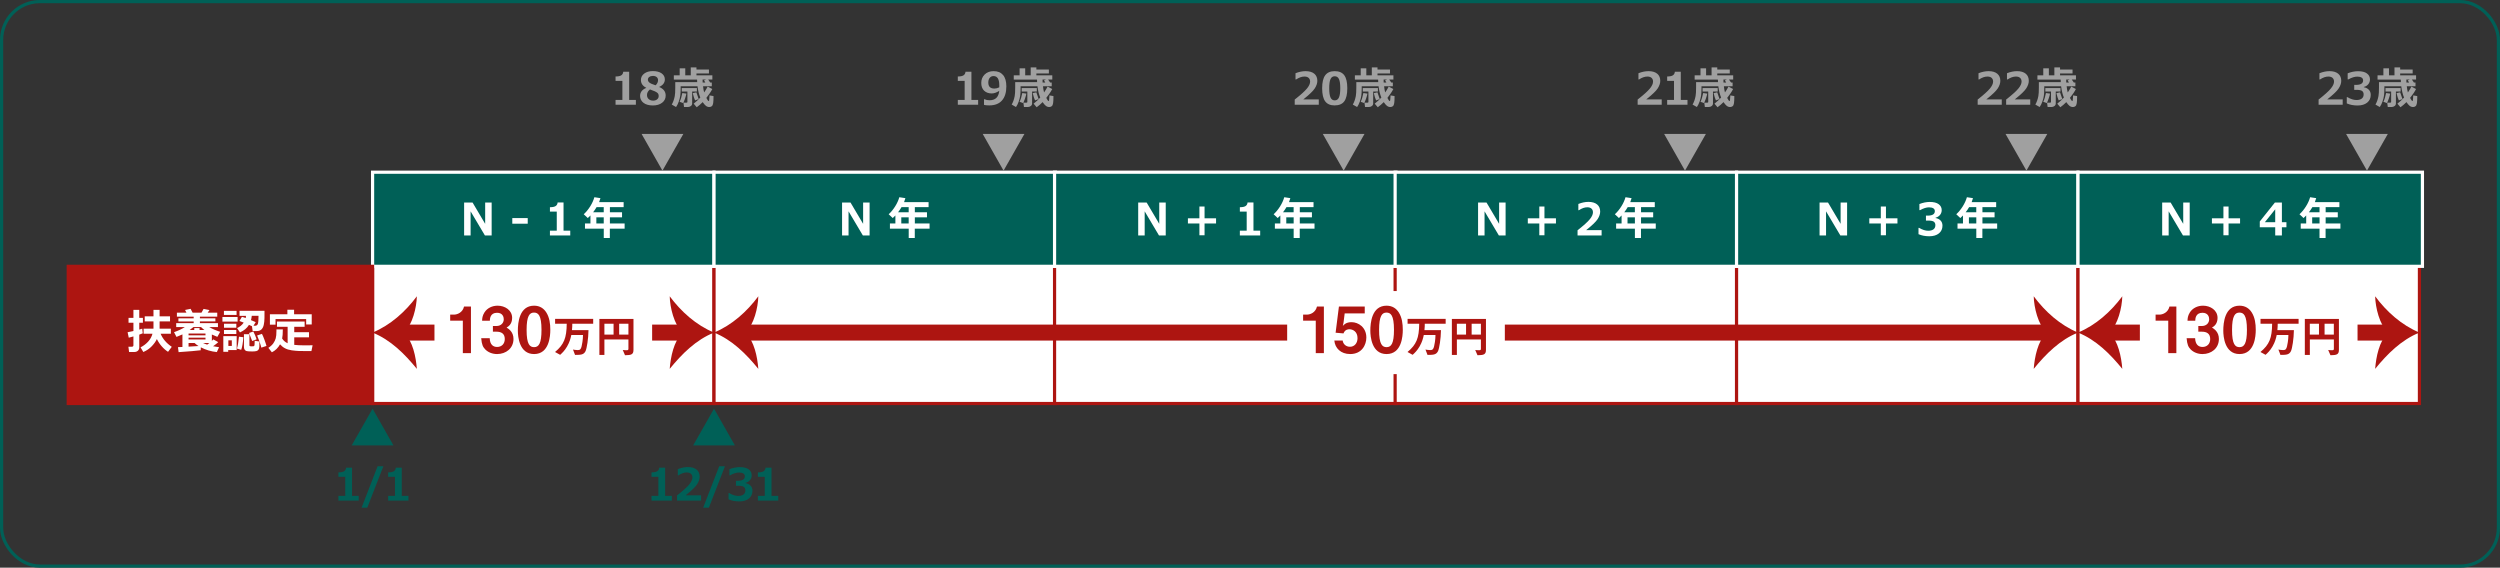 <?xml version="1.0" encoding="UTF-8"?>
<svg id="_レイヤー_2" data-name="レイヤー_2" xmlns="http://www.w3.org/2000/svg" viewBox="0 0 782.51 177.69">
  <rect x="0" y="0" width="782.51" height="177.69" fill="#333333" stroke="none"/>
  <defs>
    <style>
      .cls-1, .cls-2, .cls-3, .cls-4, .cls-5 {
        stroke-miterlimit: 10;
      }

      .cls-1, .cls-6 {
        fill: #fff;
      }

      .cls-1, .cls-4, .cls-5 {
        stroke: #ad1511;
      }

      .cls-7 {
        fill: #a0a0a0;
      }

      .cls-8, .cls-3 {
        fill: #006057;
      }

      .cls-2 {
        stroke: #006057;
      }

      .cls-2, .cls-5 {
        fill: none;
      }

      .cls-3 {
        stroke: #fff;
      }

      .cls-4, .cls-9 {
        fill: #ad1511;
      }

      .cls-5 {
        stroke-width: 5px;
      }
    </style>
  </defs>
  <g id="_レイヤー_3" data-name="レイヤー_3">
    <g>
      <rect class="cls-2" x=".5" y=".5" width="781.51" height="176.69" rx="12" ry="12"/>
      <rect class="cls-1" x="116.62" y="82.36" width="106.87" height="43.94"/>
      <rect class="cls-1" x="223.49" y="82.36" width="106.87" height="43.94"/>
      <rect class="cls-1" x="330.08" y="82.36" width="106.87" height="43.94"/>
      <rect class="cls-1" x="436.68" y="82.36" width="106.87" height="43.94"/>
      <rect class="cls-1" x="543.55" y="82.36" width="106.87" height="43.94"/>
      <rect class="cls-1" x="650.42" y="82.36" width="106.87" height="43.94"/>
      <rect class="cls-3" x="116.62" y="53.9" width="106.87" height="29.46"/>
      <rect class="cls-3" x="223.49" y="53.9" width="106.87" height="29.46"/>
      <rect class="cls-3" x="330.08" y="53.9" width="106.87" height="29.46"/>
      <rect class="cls-3" x="436.68" y="53.9" width="106.87" height="29.46"/>
      <rect class="cls-3" x="543.55" y="53.9" width="106.87" height="29.46"/>
      <rect class="cls-3" x="650.42" y="53.9" width="107.81" height="29.46"/>
      <g>
        <line class="cls-5" x1="125.52" y1="104.1" x2="214.59" y2="104.1"/>
        <path class="cls-9" d="M126.52,104.1c2.61-2.61,3.86-7.78,3.96-11.36-3.58,4.81-8.24,9.01-13.87,11.36,5.63,2.25,10.08,6.7,13.87,11.36-.31-3.84-1.25-8.5-3.96-11.36Z"/>
        <path class="cls-9" d="M213.58,104.1c-2.61-2.61-3.86-7.78-3.96-11.36,3.58,4.81,8.24,9.01,13.87,11.36-5.63,2.25-10.08,6.7-13.87,11.36.31-3.84,1.25-8.5,3.96-11.36Z"/>
      </g>
      <g>
        <line class="cls-5" x1="659.32" y1="104.1" x2="748.39" y2="104.1"/>
        <path class="cls-9" d="M660.33,104.1c2.61-2.61,3.86-7.78,3.96-11.36-3.58,4.81-8.24,9.01-13.87,11.36,5.63,2.25,10.08,6.7,13.87,11.36-.31-3.84-1.25-8.5-3.96-11.36Z"/>
        <path class="cls-9" d="M747.39,104.1c-2.61-2.61-3.86-7.78-3.96-11.36,3.58,4.81,8.24,9.01,13.87,11.36-5.63,2.25-10.08,6.7-13.87,11.36.31-3.84,1.25-8.5,3.96-11.36Z"/>
      </g>
      <g>
        <line class="cls-5" x1="232.39" y1="104.1" x2="641.52" y2="104.1"/>
        <path class="cls-9" d="M233.4,104.1c2.61-2.61,3.86-7.78,3.96-11.36-3.58,4.81-8.24,9.01-13.87,11.36,5.63,2.25,10.08,6.7,13.87,11.36-.31-3.84-1.25-8.5-3.96-11.36Z"/>
        <path class="cls-9" d="M640.52,104.1c-2.61-2.61-3.86-7.78-3.96-11.36,3.58,4.81,8.24,9.01,13.87,11.36-5.63,2.25-10.08,6.7-13.87,11.36.31-3.84,1.25-8.5,3.96-11.36Z"/>
      </g>
      <g>
        <path class="cls-6" d="M153.89,73.7h-2.11l-4.48-7.55v7.55h-2.03v-10.3h2.65l3.94,6.66v-6.66h2.03v10.3Z"/>
        <path class="cls-6" d="M165.18,70.02h-4.83v-1.76h4.83v1.76Z"/>
        <path class="cls-6" d="M178.49,73.7h-6.36v-1.5h2.14v-5.96h-2.14v-1.38c.85,0,1.45-.13,1.8-.37.35-.23.56-.6.61-1.11h1.85v8.82h2.1v1.5Z"/>
        <path class="cls-6" d="M195.49,71.57h-4.61v2.93h-1.9v-2.93h-5.88v-1.63h1.71v-2.5c-.26.28-.54.55-.83.81l-1.27-1.19c.76-.69,1.43-1.52,2.03-2.47.6-.95,1.03-1.91,1.3-2.86l1.9.29c-.13.46-.27.88-.41,1.24h7.67v1.58h-4.3v1.6h3.8v1.58h-3.8v1.92h4.61v1.63ZM186.73,64.84c-.33.56-.69,1.1-1.08,1.6h3.32v-1.6h-2.24ZM186.66,69.94h2.31v-1.92h-2.31v1.92Z"/>
      </g>
      <g>
        <path class="cls-6" d="M272.19,73.7h-2.11l-4.48-7.55v7.55h-2.03v-10.3h2.65l3.94,6.66v-6.66h2.03v10.3Z"/>
        <path class="cls-6" d="M290.94,71.57h-4.61v2.93h-1.9v-2.93h-5.88v-1.63h1.71v-2.5c-.26.28-.54.55-.83.81l-1.27-1.19c.76-.69,1.43-1.52,2.03-2.47.6-.95,1.03-1.91,1.3-2.86l1.9.29c-.13.46-.27.88-.41,1.24h7.67v1.58h-4.3v1.6h3.8v1.58h-3.8v1.92h4.61v1.63ZM282.18,64.84c-.33.56-.69,1.1-1.08,1.6h3.32v-1.6h-2.24ZM282.11,69.94h2.31v-1.92h-2.31v1.92Z"/>
      </g>
      <g>
        <path class="cls-6" d="M364.88,73.7h-2.11l-4.48-7.55v7.55h-2.03v-10.3h2.65l3.94,6.66v-6.66h2.03v10.3Z"/>
        <path class="cls-6" d="M380.63,69.95h-3.6v3.69h-1.61v-3.69h-3.6v-1.62h3.6v-3.69h1.61v3.69h3.6v1.62Z"/>
        <path class="cls-6" d="M394.44,73.7h-6.36v-1.5h2.14v-5.96h-2.14v-1.38c.85,0,1.45-.13,1.8-.37.35-.23.56-.6.61-1.11h1.85v8.82h2.1v1.5Z"/>
        <path class="cls-6" d="M411.43,71.57h-4.61v2.93h-1.9v-2.93h-5.88v-1.63h1.71v-2.5c-.26.28-.54.55-.83.81l-1.27-1.19c.76-.69,1.43-1.52,2.03-2.47.6-.95,1.03-1.91,1.3-2.86l1.9.29c-.13.46-.27.88-.41,1.24h7.67v1.58h-4.3v1.6h3.8v1.58h-3.8v1.92h4.61v1.63ZM402.67,64.84c-.33.56-.69,1.1-1.08,1.6h3.32v-1.6h-2.24ZM402.61,69.94h2.31v-1.92h-2.31v1.92Z"/>
      </g>
      <g>
        <path class="cls-6" d="M471.26,73.7h-2.11l-4.48-7.55v7.55h-2.03v-10.3h2.65l3.94,6.66v-6.66h2.03v10.3Z"/>
        <path class="cls-6" d="M487.02,69.95h-3.6v3.69h-1.61v-3.69h-3.6v-1.62h3.6v-3.69h1.61v3.69h3.6v1.62Z"/>
        <path class="cls-6" d="M501.31,73.7h-7.53v-1.62c1.9-1.5,3.19-2.65,3.84-3.46.66-.81.98-1.53.98-2.16,0-.5-.16-.89-.47-1.17-.32-.28-.75-.41-1.3-.41-.84,0-1.71.31-2.63.92h-.17v-1.96c1.1-.43,2.14-.65,3.14-.65,1.18,0,2.09.27,2.73.8.64.53.96,1.28.96,2.23,0,.74-.26,1.52-.78,2.34-.52.82-1.73,1.98-3.62,3.48h4.85v1.66Z"/>
        <path class="cls-6" d="M518.24,71.57h-4.61v2.93h-1.9v-2.93h-5.88v-1.63h1.71v-2.5c-.26.28-.54.55-.83.81l-1.27-1.19c.76-.69,1.43-1.52,2.03-2.47.6-.95,1.03-1.91,1.3-2.86l1.9.29c-.13.46-.27.88-.41,1.24h7.67v1.58h-4.3v1.6h3.8v1.58h-3.8v1.92h4.61v1.63ZM509.48,64.84c-.33.56-.69,1.1-1.08,1.6h3.32v-1.6h-2.24ZM509.42,69.94h2.31v-1.92h-2.31v1.92Z"/>
      </g>
      <g>
        <path class="cls-6" d="M578.15,73.7h-2.11l-4.48-7.55v7.55h-2.03v-10.3h2.65l3.94,6.66v-6.66h2.03v10.3Z"/>
        <path class="cls-6" d="M593.91,69.95h-3.6v3.69h-1.61v-3.69h-3.6v-1.62h3.6v-3.69h1.61v3.69h3.6v1.62Z"/>
        <path class="cls-6" d="M600.5,73.27v-1.94h.21c1.01.6,1.96.9,2.84.9.7,0,1.24-.15,1.64-.45.39-.3.59-.73.59-1.31,0-.46-.15-.81-.46-1.06-.31-.25-.94-.37-1.91-.37h-.58v-1.55h.55c1.49,0,2.23-.47,2.23-1.4,0-.39-.16-.69-.48-.89-.32-.2-.77-.3-1.36-.3-.79,0-1.72.29-2.79.88h-.2v-1.92c1.12-.43,2.2-.65,3.24-.65,1.23,0,2.16.23,2.79.7s.95,1.08.95,1.85c0,.57-.17,1.08-.52,1.51-.35.43-.82.72-1.4.87v.1c.67.12,1.2.39,1.58.8.39.41.58.94.58,1.6,0,1-.37,1.8-1.11,2.41-.74.6-1.75.9-3.02.9s-2.36-.22-3.38-.65Z"/>
        <path class="cls-6" d="M625.1,71.57h-4.61v2.93h-1.9v-2.93h-5.88v-1.63h1.71v-2.5c-.26.28-.54.55-.83.81l-1.27-1.19c.76-.69,1.43-1.52,2.03-2.47.6-.95,1.03-1.91,1.3-2.86l1.9.29c-.13.46-.27.88-.41,1.24h7.67v1.58h-4.3v1.6h3.8v1.58h-3.8v1.92h4.61v1.63ZM616.34,64.84c-.33.56-.69,1.1-1.08,1.6h3.32v-1.6h-2.24ZM616.28,69.94h2.31v-1.92h-2.31v1.92Z"/>
      </g>
      <g>
        <path class="cls-6" d="M685.39,73.7h-2.11l-4.48-7.55v7.55h-2.03v-10.3h2.65l3.94,6.66v-6.66h2.03v10.3Z"/>
        <path class="cls-6" d="M701.15,69.95h-3.6v3.69h-1.61v-3.69h-3.6v-1.62h3.6v-3.69h1.61v3.69h3.6v1.62Z"/>
        <path class="cls-6" d="M715.66,71.13h-1.42v2.58h-2.09v-2.58h-4.83v-1.81l4.73-5.93h2.19v6.15h1.42v1.59ZM712.15,69.55v-4.04l-3.24,4.04h3.24Z"/>
        <path class="cls-6" d="M732.54,71.57h-4.62v2.93h-1.9v-2.93h-5.88v-1.63h1.71v-2.5c-.26.28-.54.55-.83.81l-1.27-1.19c.76-.69,1.43-1.52,2.03-2.47.6-.95,1.03-1.91,1.3-2.86l1.9.29c-.13.46-.27.88-.41,1.24h7.67v1.58h-4.3v1.6h3.8v1.58h-3.8v1.92h4.62v1.63ZM723.78,64.84c-.33.56-.69,1.1-1.08,1.6h3.32v-1.6h-2.24ZM723.72,69.94h2.31v-1.92h-2.31v1.92Z"/>
      </g>
      <rect class="cls-6" x="135.99" y="91.1" width="68.13" height="26"/>
      <g>
        <path class="cls-9" d="M144.87,110.54v-10.16h-3.96v-1.9h1.16c1.06,0,2.74-.64,3.18-2.54h2.16v14.6h-2.54Z"/>
        <path class="cls-9" d="M155.6,110.82c-1.52,0-2.82-.56-3.7-1.44-.74-.76-1.1-1.48-1.28-3.52h2.66c.08,2.06,1.12,2.74,2.32,2.74,1.4,0,2.4-.96,2.4-2.48,0-1.66-1.04-2.3-2.6-2.3h-1.12v-1.78h1.12c1.4,0,2.28-.94,2.28-2.12,0-.72-.36-2.02-2.1-2.02-2.16,0-2.24,1.86-2.26,2.5h-2.42c.02-.72.08-1.58.74-2.62.86-1.34,2.4-2.1,4.12-2.1,2.26,0,4.54,1.38,4.54,3.82,0,2.04-1.28,2.76-1.74,3.02.76.5,2.16,1.4,2.16,3.58,0,2.94-2.38,4.72-5.12,4.72Z"/>
        <path class="cls-9" d="M167.17,110.82c-4.64,0-5.08-5.44-5.08-7.32,0-2.4.42-7.82,5.08-7.82,1.84,0,3.06.9,3.84,2.14,1,1.6,1.24,3.54,1.24,5.42s-.3,7.58-5.08,7.58ZM167.13,97.84c-1.34,0-2.3.98-2.3,5.4-.02,4.62,1.04,5.42,2.34,5.42,1.46,0,2.32-1.12,2.32-5.42,0-4.62-1.04-5.4-2.36-5.4Z"/>
        <path class="cls-9" d="M179.13,101.31c0,.57-.01,1.15-.1,2.03h5.17c-.03,2.66-.52,5.71-.92,6.56-.56,1.15-1.46,1.18-3.29,1.19l-.64-1.68c.32.06.92.17,1.51.17.7,0,.97-.28,1.19-1.19.11-.48.42-1.91.43-3.53h-3.66c-.21.98-.48,2.14-1.32,3.59-.76,1.3-1.47,1.98-2.17,2.61l-1.6-.88c2.79-2.34,3.61-4.34,3.66-8.85h-3.64v-1.53h11.92v1.53h-6.54Z"/>
        <path class="cls-9" d="M195.63,111.19l-.71-1.65c.22.04.46.08,1.18.08.46,0,.6-.06.6-.46v-2.9h-7.52v4.83h-1.57v-11.26h10.67v9.65c0,1.46-.63,1.69-2.65,1.71ZM192.05,101.34h-2.87v3.4h2.87v-3.4ZM196.7,101.34h-2.9v3.4h2.9v-3.4Z"/>
      </g>
      <rect class="cls-6" x="669.79" y="91.1" width="68.13" height="26"/>
      <g>
        <path class="cls-9" d="M678.67,110.54v-10.16h-3.96v-1.9h1.16c1.06,0,2.74-.64,3.18-2.54h2.16v14.6h-2.54Z"/>
        <path class="cls-9" d="M689.4,110.82c-1.52,0-2.82-.56-3.7-1.44-.74-.76-1.1-1.48-1.28-3.52h2.66c.08,2.06,1.12,2.74,2.32,2.74,1.4,0,2.4-.96,2.4-2.48,0-1.66-1.04-2.3-2.6-2.3h-1.12v-1.78h1.12c1.4,0,2.28-.94,2.28-2.12,0-.72-.36-2.02-2.1-2.02-2.16,0-2.24,1.86-2.26,2.5h-2.42c.02-.72.08-1.58.74-2.62.86-1.34,2.4-2.1,4.12-2.1,2.26,0,4.54,1.38,4.54,3.82,0,2.04-1.28,2.76-1.74,3.02.76.5,2.16,1.4,2.16,3.58,0,2.94-2.38,4.72-5.12,4.72Z"/>
        <path class="cls-9" d="M700.98,110.82c-4.64,0-5.08-5.44-5.08-7.32,0-2.4.42-7.82,5.08-7.82,1.84,0,3.06.9,3.84,2.14,1,1.6,1.24,3.54,1.24,5.42s-.3,7.58-5.08,7.58ZM700.94,97.84c-1.34,0-2.3.98-2.3,5.4-.02,4.62,1.04,5.42,2.34,5.42,1.46,0,2.32-1.12,2.32-5.42,0-4.62-1.04-5.4-2.36-5.4Z"/>
        <path class="cls-9" d="M712.93,101.31c0,.57-.01,1.15-.1,2.03h5.17c-.03,2.66-.52,5.71-.92,6.56-.56,1.15-1.46,1.18-3.29,1.19l-.64-1.68c.32.06.92.17,1.51.17.7,0,.97-.28,1.19-1.19.11-.48.42-1.91.43-3.53h-3.66c-.21.98-.48,2.14-1.32,3.59-.76,1.3-1.47,1.98-2.17,2.61l-1.6-.88c2.79-2.34,3.61-4.34,3.66-8.85h-3.64v-1.53h11.92v1.53h-6.54Z"/>
        <path class="cls-9" d="M729.44,111.19l-.71-1.65c.22.04.46.08,1.18.08.46,0,.6-.06.6-.46v-2.9h-7.52v4.83h-1.57v-11.26h10.67v9.65c0,1.46-.63,1.69-2.65,1.71ZM725.85,101.34h-2.87v3.4h2.87v-3.4ZM730.5,101.34h-2.9v3.4h2.9v-3.4Z"/>
      </g>
      <rect class="cls-6" x="402.89" y="91.1" width="68.13" height="26"/>
      <g>
        <path class="cls-9" d="M411.84,110.54v-10.16h-3.96v-1.9h1.16c1.06,0,2.74-.64,3.18-2.54h2.16v14.6h-2.54Z"/>
        <path class="cls-9" d="M422.61,110.82c-2.92,0-4.76-1.84-4.96-4.24h2.62c.08.98.92,1.96,2.28,1.96s2.36-1.08,2.36-2.7c0-2.06-1.48-2.78-2.52-2.78-.32,0-1.38,0-1.88,1.3l-2.46-.22,1.04-8.2h8.08v2.16h-6.28l-.36,2.88-.22,1.04c.34-.4,1.04-1.18,2.72-1.18,2.16,0,4.64,1.62,4.64,4.82,0,2.26-1.38,5.16-5.06,5.16Z"/>
        <path class="cls-9" d="M434,110.82c-4.64,0-5.08-5.44-5.08-7.32,0-2.4.42-7.82,5.08-7.82,1.84,0,3.06.9,3.84,2.14,1,1.6,1.24,3.54,1.24,5.42s-.3,7.58-5.08,7.58ZM433.96,97.84c-1.34,0-2.3.98-2.3,5.4-.02,4.62,1.04,5.42,2.34,5.42,1.46,0,2.32-1.12,2.32-5.42,0-4.62-1.04-5.4-2.36-5.4Z"/>
        <path class="cls-9" d="M445.96,101.31c0,.57-.01,1.15-.1,2.03h5.17c-.03,2.66-.52,5.71-.92,6.56-.56,1.15-1.46,1.18-3.29,1.19l-.64-1.68c.32.06.92.17,1.51.17.7,0,.97-.28,1.19-1.19.11-.48.42-1.91.43-3.53h-3.66c-.21.98-.48,2.14-1.32,3.59-.76,1.3-1.47,1.98-2.17,2.61l-1.6-.88c2.79-2.34,3.61-4.34,3.66-8.85h-3.64v-1.53h11.92v1.53h-6.54Z"/>
        <path class="cls-9" d="M462.46,111.19l-.71-1.65c.22.04.46.08,1.18.08.46,0,.6-.06.6-.46v-2.9h-7.52v4.83h-1.57v-11.26h10.67v9.65c0,1.46-.63,1.69-2.65,1.71ZM458.88,101.34h-2.87v3.4h2.87v-3.4ZM463.53,101.34h-2.9v3.4h2.9v-3.4Z"/>
      </g>
      <g>
        <g>
          <path class="cls-7" d="M199.03,32.78h-6.36v-1.5h2.14v-5.96h-2.14v-1.38c.85,0,1.45-.13,1.8-.37.35-.23.56-.6.61-1.11h1.85v8.82h2.1v1.5Z"/>
          <path class="cls-7" d="M202.27,27.51v-.04c-1.11-.55-1.66-1.36-1.66-2.44,0-.81.34-1.48,1.03-2,.69-.52,1.6-.78,2.72-.78s2.06.24,2.73.71c.67.48,1.01,1.11,1.01,1.9,0,1.03-.59,1.81-1.76,2.34v.04c1.34.54,2.02,1.43,2.02,2.67,0,.92-.37,1.67-1.1,2.24-.74.57-1.71.86-2.91.86s-2.22-.27-2.93-.82c-.71-.55-1.07-1.28-1.07-2.18,0-1.12.64-1.96,1.93-2.5ZM203.44,28c-.62.48-.93,1.06-.93,1.75,0,.53.18.95.54,1.27s.83.48,1.39.48c.49,0,.9-.13,1.23-.39.33-.26.5-.62.5-1.06,0-.24-.04-.45-.12-.63-.08-.17-.23-.33-.44-.48s-.42-.26-.6-.34-.71-.29-1.57-.61ZM205.97,25.07c0-.4-.15-.71-.44-.95-.3-.24-.68-.36-1.16-.36-.45,0-.83.11-1.13.32-.3.21-.45.5-.45.85s.16.65.48.92c.32.26.97.55,1.93.85.51-.46.77-1.01.77-1.63Z"/>
          <path class="cls-7" d="M222.8,27.01h-2.74c.08.79.2,1.43.34,1.93.43-.63.8-1.24,1.1-1.83l1.45.75c-.39.8-1.01,1.72-1.86,2.78.11.24.24.46.39.68.15.21.27.32.34.32.04,0,.08-.02.1-.07.02-.05.04-.18.07-.4.02-.22.05-.66.09-1.31l1.25.21v.24c0,.81-.03,1.46-.1,1.95-.07.49-.22.82-.45.99s-.48.25-.75.25c-.42,0-.78-.13-1.1-.39-.32-.26-.65-.65-.98-1.15-.59.6-1.22,1.14-1.87,1.61l-.96-1.12c.9-.73,1.59-1.37,2.08-1.92-.42-.98-.71-2.16-.87-3.52h-5.28v.81c0,.82-.04,1.51-.12,2.1-.08.58-.24,1.21-.47,1.87-.23.66-.52,1.23-.85,1.71l-1.35-.77c.2-.34.38-.73.54-1.17.16-.43.29-.93.4-1.48.11-.55.16-1.44.16-2.66v-1.71h6.86c-.01-.27-.02-.54-.03-.8h-7.28v-1.33h1.83v-2.2h1.75v2.2h1.72v-2.48h1.78v.66h3.91v1.24h-3.91v.57h4.98v1.33h-1.31l.65.94h.48v1.16ZM214.85,29.3c-.08.43-.22.95-.43,1.55-.21.6-.4,1.07-.59,1.41l-1.1-.4c.36-.73.64-1.65.84-2.74l1.28.18ZM216.65,32.38c0,.32-.13.59-.4.8-.27.21-.57.31-.92.31h-1.23l-.17-1.35h.93c.2,0,.3-.09.3-.27v-3.21h-1.77v-1.09h4.74v1.09h-1.48v3.71ZM218.69,31l-1.13.43c-.26-.57-.5-1.33-.72-2.27l1.13-.27c.05.22.29.92.72,2.11ZM219.93,25.84h.85l-.42-.66.62-.28h-1.07l.02.94Z"/>
        </g>
        <polygon class="cls-7" points="207.35 53.41 213.89 41.92 200.82 41.92 207.35 53.41"/>
      </g>
      <g>
        <path class="cls-8" d="M112.28,156.7h-6.36v-1.5h2.14v-5.96h-2.14v-1.38c.85,0,1.45-.13,1.8-.37.35-.23.56-.6.61-1.11h1.85v8.82h2.1v1.5Z"/>
        <path class="cls-8" d="M119.99,145.94l-5.03,12.96h-1.78l5.01-12.96h1.8Z"/>
        <path class="cls-8" d="M127.85,156.7h-6.36v-1.5h2.14v-5.96h-2.14v-1.38c.85,0,1.45-.13,1.8-.37.35-.23.56-.6.61-1.11h1.85v8.82h2.1v1.5Z"/>
      </g>
      <polygon class="cls-8" points="116.62 127.92 110.08 139.41 123.15 139.41 116.62 127.92"/>
      <g>
        <path class="cls-8" d="M210.29,156.7h-6.36v-1.5h2.14v-5.96h-2.14v-1.38c.85,0,1.45-.13,1.8-.37.35-.24.56-.61.61-1.11h1.85v8.82h2.1v1.5Z"/>
        <path class="cls-8" d="M219.44,156.7h-7.53v-1.62c1.9-1.49,3.19-2.65,3.84-3.46.66-.81.98-1.53.98-2.16,0-.5-.16-.89-.47-1.17-.32-.28-.75-.41-1.3-.41-.84,0-1.71.31-2.63.92h-.17v-1.96c1.1-.43,2.14-.65,3.14-.65,1.18,0,2.09.27,2.73.8.64.53.96,1.27.96,2.23,0,.74-.26,1.52-.78,2.34-.52.82-1.73,1.98-3.62,3.48h4.85v1.66Z"/>
        <path class="cls-8" d="M226.91,145.94l-5.03,12.96h-1.78l5.01-12.96h1.8Z"/>
        <path class="cls-8" d="M228.03,156.27v-1.94h.21c1.01.6,1.96.9,2.84.9.7,0,1.24-.15,1.64-.45.39-.3.59-.74.59-1.31,0-.46-.15-.81-.46-1.06-.31-.25-.94-.37-1.91-.37h-.58v-1.55h.55c1.49,0,2.23-.47,2.23-1.4,0-.39-.16-.69-.48-.89-.32-.2-.77-.3-1.36-.3-.79,0-1.72.29-2.79.88h-.2v-1.92c1.12-.43,2.2-.65,3.24-.65,1.23,0,2.16.23,2.79.7s.94,1.08.94,1.85c0,.57-.17,1.08-.52,1.51s-.82.72-1.4.86v.1c.67.12,1.2.39,1.58.8.39.41.58.94.58,1.6,0,1-.37,1.8-1.11,2.41s-1.75.9-3.02.9-2.36-.22-3.38-.65Z"/>
        <path class="cls-8" d="M243.59,156.7h-6.36v-1.5h2.14v-5.96h-2.14v-1.38c.85,0,1.45-.13,1.8-.37.35-.24.56-.61.61-1.11h1.85v8.82h2.1v1.5Z"/>
      </g>
      <polygon class="cls-8" points="223.49 127.92 216.96 139.41 230.02 139.41 223.49 127.92"/>
      <g>
        <g>
          <path class="cls-7" d="M306.16,32.78h-6.36v-1.5h2.14v-5.96h-2.14v-1.38c.85,0,1.45-.13,1.8-.37.35-.23.56-.6.61-1.11h1.85v8.82h2.1v1.5Z"/>
          <path class="cls-7" d="M308,32.84v-1.76h.21c.43.2.94.3,1.53.3,1.82,0,2.83-.98,3.03-2.94-.86.54-1.64.81-2.36.81-.98,0-1.77-.29-2.37-.86s-.9-1.39-.9-2.44.36-1.96,1.08-2.65c.72-.69,1.65-1.03,2.79-1.03,1.28,0,2.26.4,2.95,1.21.69.81,1.03,2,1.03,3.56,0,1.91-.46,3.38-1.37,4.41-.91,1.03-2.24,1.54-3.97,1.54-.7,0-1.25-.05-1.65-.16ZM312.77,27.34s0-.15.01-.31c0-.16,0-.27,0-.35,0-1.91-.6-2.87-1.8-2.87-.49,0-.89.18-1.19.54-.3.36-.45.85-.45,1.49,0,1.25.64,1.88,1.92,1.88.48,0,.98-.13,1.51-.38Z"/>
          <path class="cls-7" d="M329.2,27.01h-2.74c.08.79.2,1.43.34,1.93.43-.63.8-1.24,1.1-1.83l1.45.75c-.39.8-1.01,1.72-1.86,2.78.11.24.24.46.39.68.15.21.27.32.34.32.04,0,.08-.02.1-.07.02-.05.04-.18.07-.4.02-.22.05-.66.09-1.31l1.25.21v.24c0,.81-.03,1.46-.1,1.95-.07.49-.22.82-.45.99s-.48.25-.75.25c-.42,0-.78-.13-1.1-.39-.32-.26-.65-.65-.98-1.15-.59.6-1.22,1.14-1.87,1.61l-.96-1.12c.9-.73,1.59-1.37,2.08-1.92-.42-.98-.71-2.16-.87-3.52h-5.28v.81c0,.82-.04,1.51-.12,2.1-.08.58-.24,1.21-.47,1.87-.23.66-.52,1.23-.85,1.71l-1.35-.77c.2-.34.38-.73.54-1.17.16-.43.29-.93.4-1.48.11-.55.16-1.44.16-2.66v-1.71h6.86c-.01-.27-.02-.54-.03-.8h-7.28v-1.33h1.83v-2.2h1.75v2.2h1.72v-2.48h1.78v.66h3.91v1.24h-3.91v.57h4.98v1.33h-1.31l.65.94h.48v1.16ZM321.26,29.3c-.08.43-.22.95-.43,1.55-.21.6-.4,1.07-.59,1.41l-1.1-.4c.36-.73.64-1.65.84-2.74l1.28.18ZM323.05,32.38c0,.32-.13.59-.4.8-.27.21-.57.31-.92.31h-1.23l-.17-1.35h.93c.2,0,.3-.09.3-.27v-3.21h-1.77v-1.09h4.74v1.09h-1.48v3.71ZM325.1,31l-1.13.43c-.26-.57-.5-1.33-.72-2.27l1.13-.27c.05.22.29.92.72,2.11ZM326.34,25.84h.85l-.42-.66.62-.28h-1.07l.02.94Z"/>
        </g>
        <polygon class="cls-7" points="314.12 53.41 320.65 41.92 307.59 41.92 314.12 53.41"/>
      </g>
      <g>
        <g>
          <path class="cls-7" d="M412.78,32.78h-7.53v-1.62c1.9-1.5,3.19-2.65,3.84-3.46.66-.81.98-1.53.98-2.16,0-.5-.16-.89-.47-1.17-.32-.28-.75-.41-1.3-.41-.84,0-1.71.31-2.63.92h-.17v-1.96c1.1-.43,2.14-.65,3.14-.65,1.18,0,2.09.27,2.73.8.64.53.96,1.28.96,2.23,0,.74-.26,1.52-.78,2.34-.52.82-1.73,1.98-3.62,3.48h4.85v1.66Z"/>
          <path class="cls-7" d="M417.78,33c-1.36,0-2.35-.42-2.99-1.28-.63-.85-.95-2.21-.95-4.09s.32-3.22.96-4.07c.64-.86,1.63-1.29,2.98-1.29s2.35.43,2.98,1.28.95,2.21.95,4.07-.32,3.26-.95,4.1c-.63.85-1.63,1.27-2.99,1.27ZM417.78,23.87c-.62,0-1.06.3-1.33.9-.27.6-.4,1.56-.4,2.88s.14,2.27.41,2.87c.27.6.71.9,1.32.9s1.05-.31,1.32-.92c.27-.61.41-1.57.41-2.87s-.13-2.27-.4-2.86c-.27-.6-.71-.9-1.33-.9Z"/>
          <path class="cls-7" d="M435.97,27.01h-2.74c.08.79.2,1.43.34,1.93.43-.63.8-1.24,1.1-1.83l1.45.75c-.39.8-1.01,1.72-1.86,2.78.11.24.24.46.39.68.15.21.27.32.34.32.04,0,.08-.02.1-.07.02-.05.04-.18.07-.4.02-.22.05-.66.09-1.31l1.25.21v.24c0,.81-.03,1.46-.1,1.95-.07.49-.22.82-.45.99s-.48.25-.75.25c-.42,0-.78-.13-1.1-.39-.32-.26-.65-.65-.98-1.15-.59.6-1.22,1.14-1.87,1.61l-.96-1.12c.9-.73,1.59-1.37,2.08-1.92-.42-.98-.71-2.16-.87-3.52h-5.28v.81c0,.82-.04,1.51-.12,2.1-.08.58-.24,1.21-.47,1.87-.23.66-.52,1.23-.85,1.71l-1.35-.77c.2-.34.38-.73.54-1.17.16-.43.29-.93.4-1.48.11-.55.16-1.44.16-2.66v-1.71h6.86c-.01-.27-.02-.54-.03-.8h-7.28v-1.33h1.83v-2.2h1.75v2.2h1.72v-2.48h1.78v.66h3.91v1.24h-3.91v.57h4.98v1.33h-1.31l.65.94h.48v1.16ZM428.02,29.3c-.08.43-.22.95-.43,1.55-.21.6-.4,1.07-.59,1.41l-1.1-.4c.36-.73.64-1.65.84-2.74l1.28.18ZM429.81,32.38c0,.32-.13.59-.4.8-.27.21-.57.31-.92.31h-1.23l-.17-1.35h.93c.2,0,.3-.09.3-.27v-3.21h-1.77v-1.09h4.74v1.09h-1.48v3.71ZM431.86,31l-1.13.43c-.26-.57-.5-1.33-.72-2.27l1.13-.27c.05.22.29.92.72,2.11ZM433.1,25.84h.85l-.42-.66.62-.28h-1.07l.02.94Z"/>
        </g>
        <polygon class="cls-7" points="420.57 53.41 427.1 41.92 414.04 41.92 420.57 53.41"/>
      </g>
      <g>
        <g>
          <path class="cls-7" d="M520.12,32.78h-7.53v-1.62c1.9-1.5,3.19-2.65,3.84-3.46.66-.81.98-1.53.98-2.16,0-.5-.16-.89-.47-1.17-.32-.28-.75-.41-1.3-.41-.84,0-1.71.31-2.63.92h-.17v-1.96c1.1-.43,2.14-.65,3.14-.65,1.18,0,2.09.27,2.73.8.64.53.96,1.28.96,2.23,0,.74-.26,1.52-.78,2.34-.52.82-1.73,1.98-3.62,3.48h4.85v1.66Z"/>
          <path class="cls-7" d="M528.19,32.78h-6.36v-1.5h2.14v-5.96h-2.14v-1.38c.85,0,1.45-.13,1.8-.37.35-.23.56-.6.61-1.11h1.85v8.82h2.1v1.5Z"/>
          <path class="cls-7" d="M542.32,27.01h-2.74c.08.79.2,1.43.34,1.93.43-.63.8-1.24,1.1-1.83l1.45.75c-.39.8-1.01,1.72-1.86,2.78.11.24.24.46.39.68.15.21.27.32.34.32.04,0,.08-.02.1-.07.02-.05.04-.18.07-.4.02-.22.05-.66.09-1.31l1.25.21v.24c0,.81-.04,1.46-.1,1.95-.07.49-.22.82-.45.99s-.48.25-.75.25c-.42,0-.78-.13-1.1-.39-.32-.26-.65-.65-.98-1.15-.59.6-1.22,1.14-1.87,1.61l-.96-1.12c.9-.73,1.59-1.37,2.08-1.92-.42-.98-.71-2.16-.87-3.52h-5.28v.81c0,.82-.04,1.51-.12,2.1-.08.58-.24,1.21-.47,1.87-.23.66-.52,1.23-.85,1.71l-1.35-.77c.2-.34.38-.73.54-1.17.16-.43.29-.93.4-1.48.11-.55.16-1.44.16-2.66v-1.71h6.86c-.01-.27-.02-.54-.03-.8h-7.28v-1.33h1.83v-2.2h1.75v2.2h1.72v-2.48h1.78v.66h3.91v1.24h-3.91v.57h4.98v1.33h-1.31l.65.94h.48v1.16ZM534.38,29.3c-.08.43-.22.95-.43,1.55-.21.6-.41,1.07-.59,1.41l-1.1-.4c.36-.73.64-1.65.84-2.74l1.28.18ZM536.17,32.38c0,.32-.13.59-.4.8-.27.21-.57.31-.92.31h-1.23l-.17-1.35h.93c.2,0,.3-.09.3-.27v-3.21h-1.77v-1.09h4.74v1.09h-1.48v3.71ZM538.22,31l-1.13.43c-.26-.57-.5-1.33-.72-2.27l1.13-.27c.05.22.29.92.72,2.11ZM539.46,25.84h.85l-.42-.66.62-.28h-1.07l.02.94Z"/>
        </g>
        <polygon class="cls-7" points="527.41 53.41 533.95 41.92 520.88 41.92 527.41 53.41"/>
      </g>
      <g>
        <g>
          <path class="cls-7" d="M626.55,32.78h-7.53v-1.62c1.9-1.5,3.19-2.65,3.84-3.46.66-.81.99-1.53.99-2.16,0-.5-.16-.89-.47-1.17-.32-.28-.75-.41-1.3-.41-.84,0-1.71.31-2.63.92h-.17v-1.96c1.1-.43,2.14-.65,3.14-.65,1.18,0,2.09.27,2.73.8.64.53.96,1.28.96,2.23,0,.74-.26,1.52-.78,2.34-.52.82-1.73,1.98-3.62,3.48h4.85v1.66Z"/>
          <path class="cls-7" d="M635.46,32.78h-7.53v-1.62c1.9-1.5,3.19-2.65,3.84-3.46.66-.81.99-1.53.99-2.16,0-.5-.16-.89-.47-1.17-.32-.28-.75-.41-1.3-.41-.84,0-1.71.31-2.63.92h-.17v-1.96c1.1-.43,2.14-.65,3.14-.65,1.18,0,2.09.27,2.73.8.64.53.96,1.28.96,2.23,0,.74-.26,1.52-.78,2.34-.52.82-1.73,1.98-3.62,3.48h4.85v1.66Z"/>
          <path class="cls-7" d="M649.61,27.01h-2.74c.08.79.2,1.43.34,1.93.43-.63.8-1.24,1.1-1.83l1.45.75c-.39.8-1.01,1.72-1.86,2.78.11.24.24.46.39.68.15.21.27.32.34.32.04,0,.08-.02.1-.07.02-.05.04-.18.07-.4.02-.22.05-.66.09-1.31l1.25.21v.24c0,.81-.04,1.46-.1,1.95-.07.49-.22.82-.45.99s-.48.25-.75.25c-.42,0-.78-.13-1.1-.39-.32-.26-.65-.65-.98-1.15-.59.6-1.22,1.14-1.87,1.61l-.96-1.12c.9-.73,1.59-1.37,2.08-1.92-.42-.98-.71-2.16-.87-3.52h-5.28v.81c0,.82-.04,1.51-.12,2.1-.08.58-.24,1.21-.47,1.87-.23.66-.52,1.23-.85,1.71l-1.35-.77c.2-.34.38-.73.54-1.17.16-.43.29-.93.4-1.48.11-.55.16-1.44.16-2.66v-1.71h6.86c-.01-.27-.02-.54-.03-.8h-7.28v-1.33h1.83v-2.2h1.75v2.2h1.72v-2.48h1.78v.66h3.91v1.24h-3.91v.57h4.98v1.33h-1.31l.65.94h.48v1.16ZM641.67,29.3c-.08.43-.22.95-.43,1.55-.21.6-.41,1.07-.59,1.41l-1.1-.4c.36-.73.64-1.65.84-2.74l1.28.18ZM643.46,32.38c0,.32-.13.59-.4.8-.27.21-.57.31-.92.31h-1.23l-.17-1.35h.93c.2,0,.3-.09.3-.27v-3.21h-1.77v-1.09h4.74v1.09h-1.48v3.71ZM645.51,31l-1.13.43c-.26-.57-.5-1.33-.72-2.27l1.13-.27c.05.22.29.92.72,2.11ZM646.75,25.84h.85l-.42-.66.62-.28h-1.07l.02.94Z"/>
        </g>
        <polygon class="cls-7" points="634.28 53.41 640.81 41.92 627.74 41.92 634.28 53.41"/>
      </g>
      <g>
        <g>
          <path class="cls-7" d="M733.26,32.78h-7.53v-1.62c1.9-1.49,3.19-2.65,3.84-3.46.66-.81.99-1.53.99-2.16,0-.5-.16-.89-.47-1.17-.32-.28-.75-.41-1.3-.41-.84,0-1.71.31-2.63.92h-.17v-1.96c1.1-.43,2.14-.65,3.14-.65,1.18,0,2.09.27,2.73.8.64.53.96,1.27.96,2.23,0,.74-.26,1.52-.78,2.34-.52.82-1.73,1.98-3.62,3.48h4.85v1.66Z"/>
          <path class="cls-7" d="M734.55,32.35v-1.94h.21c1.01.6,1.96.9,2.84.9.7,0,1.24-.15,1.64-.45.39-.3.59-.74.59-1.31,0-.46-.15-.81-.46-1.06-.31-.25-.94-.37-1.91-.37h-.58v-1.55h.55c1.49,0,2.23-.47,2.23-1.4,0-.39-.16-.69-.48-.89-.32-.2-.77-.3-1.36-.3-.79,0-1.72.29-2.79.88h-.2v-1.92c1.12-.43,2.2-.65,3.24-.65,1.23,0,2.16.23,2.79.7s.95,1.08.95,1.85c0,.57-.17,1.08-.52,1.51-.35.43-.82.72-1.4.86v.1c.67.12,1.2.39,1.58.8.39.41.58.94.58,1.6,0,1-.37,1.8-1.11,2.41-.74.6-1.75.9-3.02.9s-2.36-.22-3.38-.65Z"/>
          <path class="cls-7" d="M756.08,27.01h-2.74c.08.79.2,1.43.34,1.93.43-.63.8-1.24,1.1-1.83l1.45.75c-.39.8-1.01,1.73-1.86,2.78.11.24.24.46.39.68.16.21.27.32.34.32.04,0,.08-.02.1-.07.02-.04.04-.18.07-.4.02-.22.05-.66.09-1.31l1.25.21v.24c0,.81-.03,1.46-.1,1.95-.07.49-.22.82-.45.99s-.48.25-.75.25c-.42,0-.78-.13-1.1-.39-.32-.26-.65-.65-.98-1.15-.59.6-1.22,1.14-1.87,1.61l-.96-1.12c.9-.73,1.59-1.37,2.08-1.92-.42-.98-.71-2.16-.87-3.52h-5.29v.81c0,.82-.04,1.52-.12,2.1-.08.58-.24,1.21-.47,1.87-.23.66-.52,1.23-.85,1.71l-1.35-.77c.2-.34.38-.73.54-1.17.16-.44.29-.93.4-1.48.11-.55.16-1.44.16-2.66v-1.71h6.86c-.01-.27-.02-.54-.03-.8h-7.28v-1.33h1.83v-2.2h1.75v2.2h1.72v-2.48h1.78v.66h3.91v1.24h-3.91v.57h4.98v1.33h-1.31l.65.94h.48v1.16ZM748.14,29.3c-.08.43-.22.95-.43,1.56-.21.6-.4,1.07-.59,1.4l-1.1-.4c.36-.73.64-1.65.84-2.74l1.28.18ZM749.93,32.38c0,.32-.13.59-.4.8-.27.21-.58.31-.92.31h-1.23l-.17-1.35h.93c.2,0,.3-.09.3-.27v-3.21h-1.77v-1.09h4.74v1.09h-1.48v3.71ZM751.98,31l-1.13.43c-.26-.57-.5-1.33-.72-2.27l1.13-.27c.05.22.29.93.72,2.11ZM753.22,25.84h.85l-.42-.66.62-.28h-1.07l.02.94Z"/>
        </g>
        <polygon class="cls-7" points="740.87 53.41 747.4 41.92 734.33 41.92 740.87 53.41"/>
      </g>
      <rect class="cls-4" x="21.36" y="83.36" width="95.25" height="42.94"/>
      <g>
        <path class="cls-6" d="M44.68,104.33c-.27.12-.63.25-1.09.41v3.97c0,.47-.15.83-.45,1.09-.3.26-.68.38-1.15.38h-1.59l-.21-1.66h1.09c.32,0,.48-.15.48-.44v-2.78c-.56.16-1.04.29-1.46.4l-.36-1.71c.44-.08,1.04-.21,1.82-.39v-2.59h-1.53v-1.52h1.53v-2.5h1.83v2.5h1.14v1.52h-1.14v2.15c.41-.11.72-.21.93-.29l.16,1.46ZM49.11,106.11c-.33.73-.86,1.48-1.59,2.25-.73.77-1.62,1.38-2.66,1.82l-.87-1.46c.89-.44,1.67-1.03,2.35-1.76.68-.73,1.14-1.57,1.39-2.51h-2.78v-1.57h3.09v-2.29h-2.74v-1.58h2.74v-2.02h1.92v2.02h3.26v1.58h-3.26v2.29h3.52v1.57h-3.21c.65,1.6,1.82,2.97,3.5,4.11l-1.17,1.56c-.67-.42-1.33-.98-1.96-1.7-.63-.71-1.15-1.49-1.54-2.32Z"/>
        <path class="cls-6" d="M62.85,108.71l-.02.92c-1.32.17-3.63.37-6.93.59l-.19-1.56,1.39-.06v-3.93c-.54.26-1.17.53-1.86.79l-.77-1.49c1.27-.43,2.4-.96,3.4-1.6h-2.72v-1.23h5.47v-.53h-4.78v-.97h4.78v-.52h-5.25v-1.26h2.98l-.43-.84,1.74-.36.62,1.2h2.79l.65-1.17,1.85.36-.56.81h2.99v1.26h-5.43v.52h4.85v.97h-4.85v.53h5.65v1.23h-2.74c.94.57,2.09,1.06,3.44,1.49l-.89,1.58c-.62-.24-1.19-.49-1.72-.74v2c.19-.18.35-.33.47-.47l1.53.87c-.42.4-.96.82-1.62,1.27.6.12,1.22.22,1.88.31l-.7,1.52c-1.78-.18-3.45-.67-5.01-1.48ZM64.32,104.96v-.57h-5.3v.57h5.3ZM64.32,106.25v-.56h-5.3v.56h5.3ZM59.02,108.5l3.12-.19c-.5-.31-.91-.63-1.25-.96h-1.87v1.15ZM60.55,102.37c-.29.26-.69.57-1.18.92h1.44v-.6h1.65v.6h1.52c-.39-.29-.75-.6-1.06-.92h-2.37ZM65.54,107.35h-2c.39.19.83.36,1.31.52.27-.19.5-.36.7-.52Z"/>
        <path class="cls-6" d="M74.37,100.66h-4.75v-1.44h4.75v1.44ZM74.08,109.57h-2.65v.54h-1.53v-4.89h4.18v4.35ZM74.05,98.58h-3.96v-1.27h3.96v1.27ZM73.97,102.58h-3.86v-1.25h3.86v1.25ZM73.97,104.55h-3.86v-1.26h3.86v1.26ZM72.56,108.28v-1.76h-1.08v1.76h1.08ZM76.17,105.55c-.13,1.76-.35,3.07-.67,3.95l-1.34-.41c.25-.72.46-1.95.64-3.7l1.36.16ZM77.94,101.68c-.63,1.03-1.58,1.82-2.84,2.37l-.9-1.36c.86-.38,1.55-.94,2.08-1.71-.66-.27-1.11-.44-1.34-.51l.79-1.3c.22.05.61.18,1.17.39.05-.21.08-.45.11-.7h-2.04v-1.57h7.82c0,.67,0,1.42-.01,2.24s-.09,1.55-.23,2.19c-.15.64-.4,1.11-.76,1.43-.36.32-.82.47-1.38.47h-1.32l-.23-1.51c-.24-.12-.54-.25-.9-.41ZM81.16,108.57c0,.35-.08.63-.23.85-.15.22-.37.38-.65.46s-.72.13-1.32.13c-.99,0-1.61-.05-1.85-.14-.24-.09-.43-.24-.56-.46-.13-.21-.19-.5-.19-.84v-3.96h1.71v3.45c0,.14.04.23.13.28.09.04.3.07.64.07.26,0,.46-.02.6-.05s.22-.2.24-.51c.02-.31.04-.7.04-1.18l1.46.22v1.67ZM80.34,106.21l-1.41.53c-.19-.57-.52-1.41-.98-2.52l1.34-.45c.38.7.73,1.51,1.04,2.45ZM78.8,98.85c-.04.46-.12.91-.24,1.35.78.31,1.27.52,1.48.63l-.7,1.13h.52c.45,0,.74-.22.87-.65.13-.43.19-1.25.19-2.46h-2.11ZM83.41,108.28l-1.61.53c-.09-.42-.29-1.08-.6-1.95-.31-.88-.55-1.49-.72-1.85l1.51-.51c.21.38.47.99.78,1.83s.52,1.49.64,1.95Z"/>
        <path class="cls-6" d="M88.52,103.09v.15c0,1.19-.07,2.1-.21,2.72.41.65.98,1.14,1.72,1.48v-5.16h-3.33v-1.63h8.65v1.63h-3.25v1.69h4.62v1.62h-4.62v2.35c.8.1,1.76.15,2.88.15h.41s.41-.01.41-.01h.41s.41,0,.41,0h.41s.41-.01.41-.01h.41s-.37,1.82-.37,1.82h-1.09c-1.25,0-2.21,0-2.87-.03s-1.41-.09-2.23-.21-1.53-.34-2.12-.66c-.59-.32-1.09-.73-1.51-1.22-.62,1.13-1.47,1.96-2.56,2.5l-1.1-1.39c.69-.45,1.21-.93,1.56-1.43.35-.5.6-1.03.75-1.56.15-.54.22-1.31.22-2.33,0-.15,0-.3,0-.46h2ZM97.56,101.56h-1.73v-1.69h-9.59v1.76h-1.76v-3.27h5.47v-1.42h2.1v1.42h5.52v3.21Z"/>
      </g>
    </g>
  </g>
</svg>